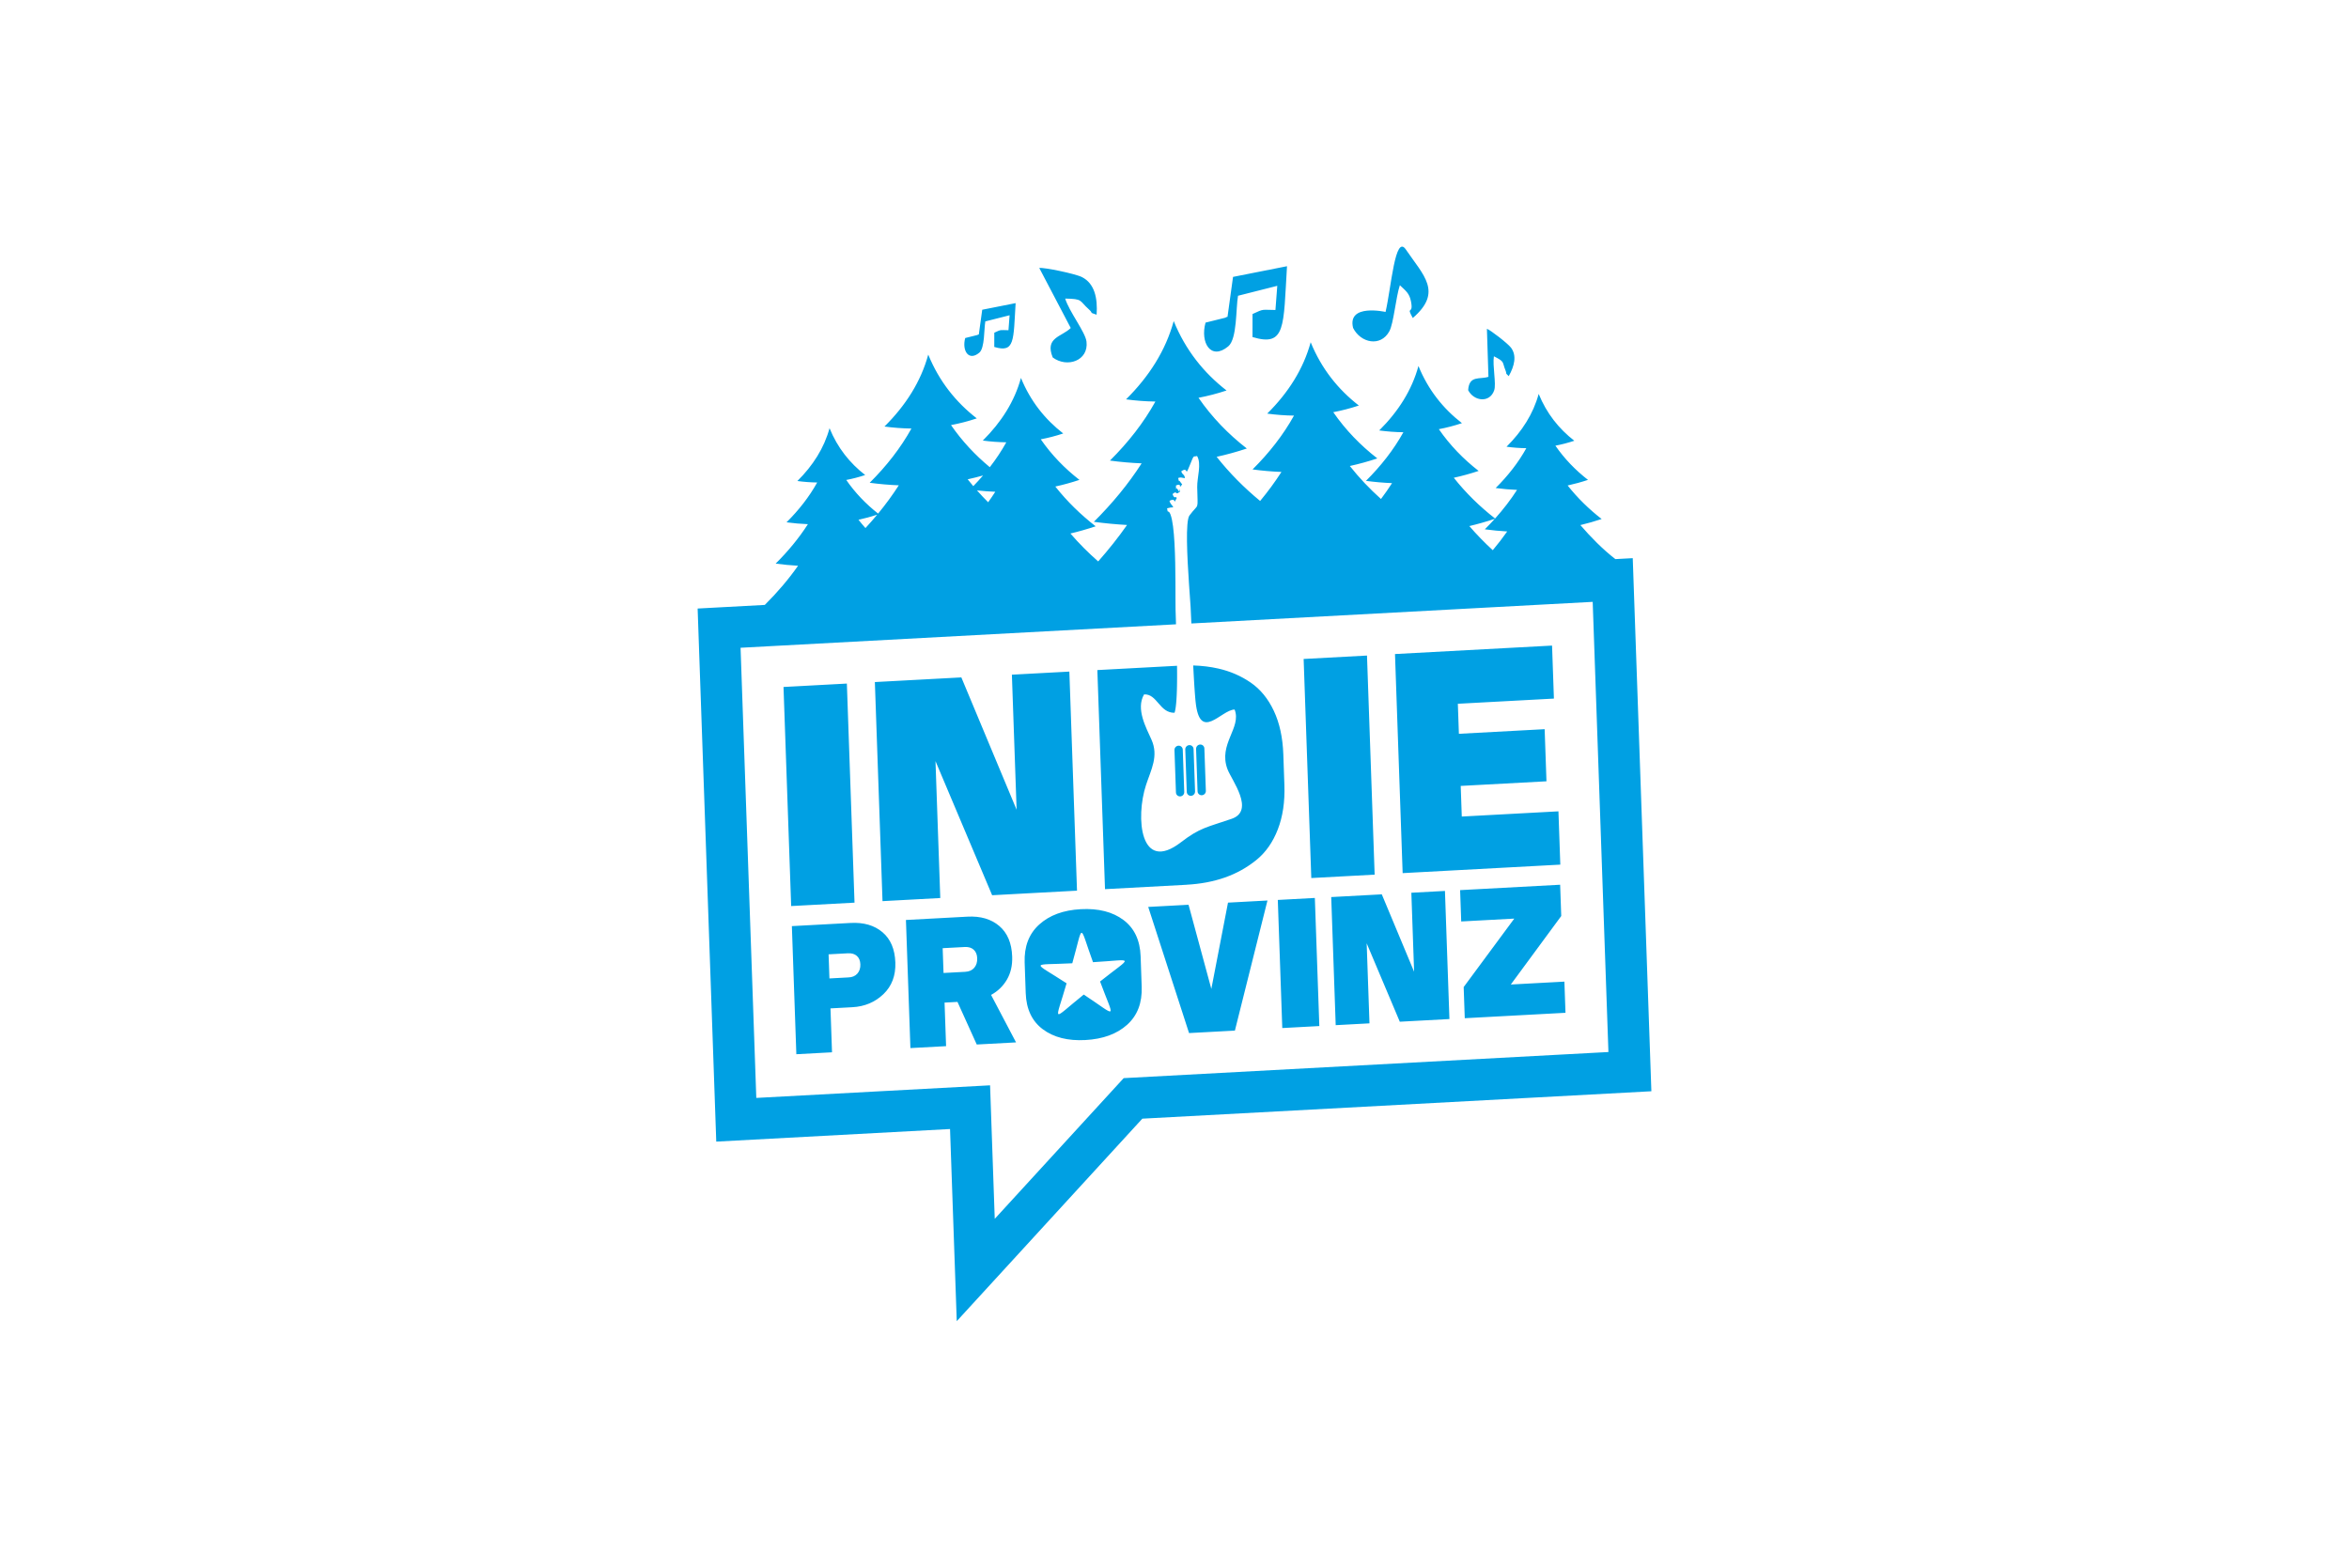 <?xml version="1.0" encoding="UTF-8"?>
<!DOCTYPE svg PUBLIC "-//W3C//DTD SVG 1.1//EN" "http://www.w3.org/Graphics/SVG/1.1/DTD/svg11.dtd">
<!-- Creator: CorelDRAW 2017 -->
<svg xmlns="http://www.w3.org/2000/svg" xml:space="preserve" width="67.733mm" height="45.212mm" version="1.1" style="shape-rendering:geometricPrecision; text-rendering:geometricPrecision; image-rendering:optimizeQuality; fill-rule:evenodd; clip-rule:evenodd"
viewBox="0 0 6773.32 4521.2"
 xmlns:xlink="http://www.w3.org/1999/xlink">
 <defs>
  <style type="text/css">
   <![CDATA[
    .fil0 {fill:#00A0E3}
   ]]>
  </style>
 </defs>
 <g id="Ebene_x0020_1">
  <g>
   <path class="fil0" d="M2399.11 3034.66l-102.86 5.53 -12.9 -369.42 169.43 -9.13c37.76,-2.03 68.36,6.84 91.78,26.65 23.44,19.8 35.81,48.89 37.16,87.29 1.31,37.74 -10.15,68.2 -34.4,91.4 -24.25,23.19 -54.09,35.74 -89.53,37.65l-63.1 3.41 4.42 126.62zm987.47 -871.61c-0.23,-6.61 4.94,-12.25 11.55,-12.61 6.61,-0.35 12.15,4.71 12.38,11.32l4.27 122.32c0.23,6.61 -4.93,12.25 -11.54,12.6 -6.61,0.36 -12.16,-4.71 -12.38,-11.32l-4.28 -122.31zm62.31 -3.36c-0.23,-6.6 4.94,-12.24 11.53,-12.61 6.63,-0.35 12.17,4.71 12.39,11.32l4.28 122.32c0.23,6.61 -4.94,12.25 -11.55,12.6 -6.6,0.36 -12.15,-4.7 -12.38,-11.31l-4.27 -122.32zm-31.16 1.68c-0.23,-6.6 4.94,-12.24 11.55,-12.61 6.61,-0.35 12.15,4.72 12.38,11.31l4.28 122.33c0.23,6.61 -4.93,12.25 -11.56,12.6 -6.59,0.37 -12.14,-4.7 -12.36,-11.31l-4.29 -122.32zm672.36 -1105.89c-19.11,69.97 -58.25,131.32 -113.14,185.85 23.12,3.11 46.33,4.89 69.67,5.18 -27.87,50.22 -64.22,96.78 -107.9,140.18 25,3.36 50.07,5.59 75.24,6.55 -9.98,15.53 -20.62,30.77 -31.89,45.74 -32.53,-29.02 -62.57,-60.64 -89.87,-95.13 26.31,-5.77 52.74,-13.01 79.28,-21.86 -48.66,-37.81 -91.4,-81.83 -127.01,-133.31 24.45,-4.64 49.01,-10.99 73.73,-19.21 -59.94,-46.56 -107.63,-105.96 -138.87,-182.5 -21.16,77.48 -64.5,145.42 -125.3,205.82 25.62,3.44 51.33,5.41 77.16,5.73 -30.86,55.61 -71.12,107.18 -119.48,155.23 27.68,3.72 55.44,6.18 83.31,7.26 -18.49,28.76 -39,56.64 -61.45,83.7 -46.1,-37.95 -88.09,-80.19 -125.4,-127.33 28.87,-6.32 57.86,-14.28 86.99,-23.97 -53.4,-41.48 -100.27,-89.77 -139.32,-146.25 26.79,-5.09 53.75,-12.04 80.86,-21.08 -65.74,-51.07 -118.07,-116.22 -152.33,-200.19 -23.23,85 -70.77,159.52 -137.45,225.78 28.09,3.77 56.29,5.95 84.63,6.29 -33.85,61.01 -78,117.57 -131.06,170.29 30.36,4.08 60.81,6.78 91.39,7.96 -38.24,59.53 -84.49,115.61 -137.83,168.63 31.83,4.27 63.74,7.35 95.75,9.12 -25.31,36.09 -53.11,71.09 -83.23,105.1 -28.49,-24.95 -55.23,-51.73 -80.06,-80.52 24.18,-5.76 48.44,-12.66 72.8,-20.77 -43.23,-33.57 -82.24,-71.58 -116.36,-114.69 23.1,-5.06 46.29,-11.42 69.59,-19.18 -42.71,-33.18 -80.22,-71.83 -111.47,-117.01 21.46,-4.07 43.01,-9.64 64.7,-16.86 -52.59,-40.86 -94.46,-93 -121.88,-160.18 -18.58,68.01 -56.62,127.64 -109.96,180.65 22.47,3.01 45.04,4.76 67.71,5.03 -13.77,24.82 -29.68,48.72 -47.57,71.76 -42.4,-35.11 -79.96,-75.28 -111.84,-121.39 24.62,-4.67 49.38,-11.06 74.28,-19.36 -60.39,-46.91 -108.45,-106.77 -139.92,-183.9 -21.34,78.09 -65.01,146.54 -126.26,207.4 25.81,3.47 51.71,5.46 77.74,5.77 -31.1,56.04 -71.66,108.01 -120.39,156.43 27.89,3.74 55.86,6.23 83.95,7.3 -17.98,28 -37.9,55.17 -59.63,81.55 -35.12,-27.6 -66.02,-59.64 -91.84,-96.98 18.08,-3.43 36.26,-8.13 54.54,-14.22 -44.34,-34.44 -79.63,-78.39 -102.74,-135.03 -15.67,57.33 -47.74,107.61 -92.71,152.29 18.95,2.54 37.97,4 57.09,4.24 -22.85,41.14 -52.61,79.3 -88.4,114.86 20.47,2.75 41.02,4.58 61.64,5.36 -25.8,40.16 -56.99,77.99 -92.97,113.74 21.47,2.89 42.99,4.97 64.58,6.17 -27.7,39.48 -59.8,77.07 -95.89,112.94l-193.7 10.43 53.72 1537.33 674.1 -36.31 19.36 554.09 535.09 -583.96 1467.84 -79.07 -53.72 -1537.34 -50.12 2.7c-36.71,-28.51 -70.53,-62.92 -100.89,-98.1 20.38,-4.86 40.84,-10.67 61.36,-17.52 -36.44,-28.3 -69.33,-60.34 -98.09,-96.69 19.48,-4.25 39.03,-9.62 58.67,-16.16 -36.01,-27.97 -67.62,-60.55 -93.97,-98.64 18.09,-3.44 36.26,-8.12 54.54,-14.21 -44.34,-34.46 -79.62,-78.41 -102.74,-135.04 -15.66,57.33 -47.73,107.6 -92.7,152.29 18.94,2.55 37.97,4.01 57.08,4.23 -22.83,41.16 -52.62,79.31 -88.4,114.87 20.48,2.75 41.01,4.57 61.64,5.37 -18.43,28.66 -39.59,56.13 -63.28,82.52 -44.23,-34.42 -84.15,-73.36 -119.08,-117.5 23.75,-5.21 47.62,-11.75 71.59,-19.74 -43.94,-34.13 -82.54,-73.89 -114.69,-120.38 22.08,-4.19 44.26,-9.91 66.58,-17.35 -54.13,-42.04 -97.19,-95.68 -125.4,-164.8zm-700.69 625.19c-0.34,-71.87 -2.18,-165.41 -14.24,-196.71 -0.21,-0.54 -0.62,-1.64 -0.85,-2.15 -6.31,-13.69 -7,1.65 -8.96,-15.99l9.55 -2.14c0.6,-0.08 2,-0.18 2.58,-0.24l5.27 -0.29c-0.47,-5.41 -7.07,-6.8 -10.6,-18.77 22.29,-11.81 8.98,15.51 20.95,-7.85 -2.89,-8.73 -5.67,6.04 -12.13,-11.69 14.06,-12.73 7.51,5.63 20.11,-6.37 -5.8,-24.57 9.97,18.89 -5.71,-7.74 -5.43,-9.24 -3.46,12.19 -4.6,-10.51 21.28,-9.73 4.25,15.08 18.01,-3.27l-5.46 -7.21c-6.97,-10.82 -1.1,9.62 -6.1,-11.35 8.66,-2.96 10.34,-0.45 19.66,0.62 -2.3,-13.34 -6.68,-7.66 -10.74,-19.75 21.73,-16.23 9.52,19.61 23.88,-15.69 14.36,-35.31 9.35,-24.74 21.7,-28.54 13.64,22.77 -0.12,61.73 0.42,89.75 1.38,71.83 5.79,43.69 -22.34,81.8 -11.96,16.21 -6.49,120.78 -1.47,195.07l0.02 0.33 0.08 1.19 0.1 1.51 0.09 1.33 0.02 0.17 0.1 1.5 0.1 1.48 0.05 0.81 0.05 0.66 0.1 1.47 0.1 1.45 0.02 0.31 0.09 1.13 0.1 1.44 0.34 4.98 0.05 0.64 0.1 1.38 0.1 1.37 0.02 0.26 0.07 1.09 0.1 1.34 0.33 4.62 0.04 0.62 0.09 1.27 0.09 1.27 0.02 0.22c1.13,15.79 2.04,28.25 2.42,35.3 0.68,13.08 1.41,29.22 2.19,47.19l1157.21 -62.34 45.37 1298.2 -1397.75 75.3 -371.8 405.76 -13.46 -385.02 -674.09 36.32 -45.36 -1298.19 1255.6 -67.64c-0.61,-18.16 -1.1,-33.23 -1.32,-43.23 -0.17,-8.62 -0.21,-20.84 -0.23,-35.43l0 -0.29 0 -1.26 0 -1.28 0 -0.57 -0.01 -0.72 0 -1.3 0 -1.31 0 -0.14 0 -1.19 0 -1.33 0 -1.03 0 -0.31 0 -1.36 -0.01 -1.36 0 -0.6 0 -0.77 0 -1.38 0 -1.4 0 -0.15 -0.01 -1.26 0 -1.41 0 -1.08 0 -0.34 0 -1.42 0 -1.45 0 -0.62 0 -0.82 -0.01 -1.45 0 -1.46 0 -0.16 -0.01 -1.32 0 -1.48 -0.01 -1.13 0 -0.36 -0.01 -1.48 0 -1.51 0 -0.64 -0.01 -0.87 0 -1.51 0 -1.52zm914.98 -94c-23.82,-21.83 -46.36,-44.99 -67.56,-69.55 24.37,-5.81 48.84,-12.75 73.38,-20.88 -9.22,10.24 -18.82,20.31 -28.79,30.22 21.46,2.88 43,4.96 64.58,6.16 -12.93,18.42 -26.81,36.43 -41.61,54.05zm-1828.91 -87.75c17.87,-3.92 35.83,-8.76 53.86,-14.6 -10.83,13.03 -22.1,25.87 -33.8,38.52 -6.89,-7.76 -13.58,-15.73 -20.06,-23.92zm314.84 -116.67c14.71,-3.23 29.47,-6.91 44.26,-11.07 -8.96,10.44 -18.32,20.7 -28.1,30.79 -5.5,-6.47 -10.89,-13.04 -16.16,-19.72zm26.8 32c17.55,1.91 35.14,3.22 52.78,3.89 -6.56,10.21 -13.41,20.3 -20.55,30.26 -11.07,-11.04 -21.82,-22.42 -32.23,-34.15zm1474.81 -327.65c-24.63,8.48 -55.67,-5.54 -58.48,38.54 16.67,32.39 62.41,37.68 75.07,0.41 6.36,-18.69 -5.14,-70.21 -0.89,-98.13 32.56,16.38 23.3,15.86 33.39,40.46 5.26,12.82 -2.95,4.7 9.41,16.87 17.02,-30.24 23.36,-59.63 6.62,-82.03 -9.4,-12.58 -60.66,-51.84 -69.54,-54.53l4.42 138.41zm-1204.4 -140.7c-26.65,25.92 -75.43,27.2 -51.96,84.93 41.48,30.91 103.91,9.5 97.38,-45.64 -3.27,-27.66 -49.82,-86.04 -61.48,-124.16 52.2,0.81 39.89,5.84 68.08,30.88 14.69,13.06 -0.94,7.81 22.55,15.65 3.42,-48.88 -6.44,-90.14 -41.88,-108.3 -19.9,-10.19 -110.36,-28.55 -123.51,-26.51l90.82 173.15zm907.72 -46.31c-0.03,0 -111.16,-25.25 -93.62,46.06 21.73,43.41 79.59,55.77 104.6,9.61 12.44,-22.97 18.71,-98.25 30.28,-132.72 17.39,16.62 27.23,22.96 31.92,45.92 8.66,42.43 -15.56,10.64 5.35,48.59 87.23,-75.15 30.65,-122.83 -19.95,-197.5 -31.18,-46.02 -42.19,110.12 -58.58,180.04zm-1162.99 -6.37l-9.81 71.17c-0.64,0.78 -2.74,-0.1 -3.39,1.5l-35.82 8.89c-9.87,35.63 9.38,68.18 40.5,42.35 16.13,-13.4 13.4,-68.07 17.45,-90.26l70 -17.73 -3.28 43.1c-24.37,-0.04 -19.69,-2.82 -40.86,7.22l-0.05 41.07c59.75,17.98 54.95,-18.6 61.56,-126.36l-96.3 19.05zm723.18 -94.71l-15.88 115.05c-1.01,1.27 -4.41,-0.16 -5.47,2.42l-57.92 14.38c-15.95,57.6 15.19,110.22 65.48,68.47 26.08,-21.66 21.67,-110.06 28.22,-145.92l113.16 -28.66 -5.29 69.67c-39.43,-0.06 -31.84,-4.56 -66.05,11.66l-0.09 66.41c96.6,29.06 88.83,-30.07 99.5,-204.3l-155.66 30.82zm-1091.41 1804.57l-182.69 9.83 -22.08 -631.78 182.69 -9.84 22.08 631.79zm641.54 -34.57l-244.71 13.19 -163.36 -386.81 13.8 394.86 -166.55 8.98 -22.07 -631.79 249.39 -13.43 159.35 381.63 -13.62 -389.49 165.7 -8.92 22.07 631.78zm315.26 -16.98l-234.53 12.64 -22.07 -631.79 229.74 -12.37 0.03 2.79 0.03 2.55 0 0.24 0.02 2.79 0.02 0.84 0.01 1.95 0.01 2.76 0.01 1.11 0.01 1.66 0.01 2.75 0.01 1.35 0 1.4 0 2.73 0 1.58 0 1.14 0 2.71 0 2.69 -0.01 2.69 -0.01 2.04 -0.01 0.62 -0.02 2.65 -0.01 2.27 0 0.37 -0.03 2.61 -0.03 2.48 0 0.12 -0.04 2.58 -0.04 2.56 0 0.12 -0.01 0.88 -0.06 4.06 -0.01 0.35 -0.05 2.15 -0.05 2.48 -0.02 0.56 -0.05 1.89 -0.06 2.42 -0.02 0.79 -0.05 1.61 -0.07 2.38 -0.04 0.98 -0.05 1.36 -0.08 2.32 -0.05 1.19 -0.05 1.11 -0.12 3.22 -0.03 0.4 -0.04 0.88 -0.16 3.23 -0.02 0.49 -0.03 0.66 -0.17 3.04 -0.05 0.77 -0.03 0.44 0 0.07 -0.23 3.66 -0.01 0.14 -0.01 0.24 -0.24 3.28 -0.1 1.36 -0.25 3.17 -0.02 0.13 -0.32 3.54 -0.02 0.3 -0.04 0.31c-0.23,2.28 -0.47,4.47 -0.72,6.55l-0.09 0.64 -0.35 2.66 -0.07 0.5c-0.13,0.92 -0.27,1.82 -0.41,2.7l-0.03 0.24c-0.15,0.89 -0.3,1.74 -0.45,2.57l-0.08 0.42c-0.15,0.82 -0.31,1.62 -0.47,2.38l-0.02 0.17c-0.18,0.8 -0.36,1.57 -0.53,2.3l-0.04 0.13c-0.17,0.73 -0.36,1.44 -0.56,2.11l-0.02 0.08 -0.03 0.1c-0.2,0.67 -0.39,1.31 -0.6,1.91 -43.26,1.05 -49.8,-55.03 -87.83,-52.96 -24.48,42.02 6.36,96.74 21.38,130.56 21.11,47.51 -1.15,86.21 -15.75,130.74 -30.65,93.43 -17.31,255.88 100.52,165.28 55.15,-42.4 75.11,-43.3 146.22,-67.71 68.41,-23.48 0.19,-111.47 -11.78,-142.97 -27.64,-72.89 41.32,-119.27 20.49,-172.22 -38.93,0.57 -100.55,95.65 -112.55,-23.09l-0.24 -2.43 -0.06 -0.63 -0.07 -0.6 -0.12 -1.26 -0.11 -1.27 -0.01 -0.04 -0.11 -1.26 -0.12 -1.3 -0.06 -0.7 -0.05 -0.62 -0.12 -1.35 -0.12 -1.35 -0.01 -0.07 -0.1 -1.3 -0.12 -1.39 -0.06 -0.78 -0.05 -0.62 -0.12 -1.42 -0.11 -1.44 -0.01 -0.11 -0.11 -1.34 -0.11 -1.46 -0.07 -0.87 -0.04 -0.61 -0.12 -1.48 -0.1 -1.52 -0.02 -0.16 -0.1 -1.36 -0.11 -1.53 -0.07 -0.95 -0.04 -0.6 -0.11 -1.56 -0.12 -1.57 -0.01 -0.21 -0.09 -1.37 -0.11 -1.61 -0.07 -1.03 -0.04 -0.57 -0.11 -1.63 -0.1 -1.63 -0.02 -0.26 -0.1 -1.39 -0.11 -1.66 -0.06 -1.11 -0.03 -0.56 -0.11 -1.67 -0.11 -1.69 -0.02 -0.31 -0.08 -1.4 -0.18 -2.89 -0.03 -0.54 -0.1 -1.73 -0.11 -1.74 -0.02 -0.36 -0.09 -1.39 -0.1 -1.75 -0.06 -1.27 -0.04 -0.5 -0.1 -1.78 -0.11 -1.78 -0.02 -0.42 -0.07 -1.37 -0.1 -1.8 -0.08 -1.35 -0.02 -0.46 -0.1 -1.82 -0.1 -1.82 -0.03 -0.47 -0.08 -1.36 -0.18 -3.26 -0.01 -0.42 -0.1 -1.85 -0.1 -1.86 -0.03 -0.52 -0.07 -1.34 -0.09 -1.86 -0.08 -1.49 -0.02 -0.39 -0.09 -1.87 -0.11 -1.89 -0.01 -0.58 -0.08 -1.3 -0.09 -1.89 -0.08 -1.56 -0.01 -0.34 -0.1 -1.9c25.55,0.77 49.69,3.75 72.42,8.91 34.33,7.79 65.45,21.28 93.37,40.48 27.9,19.2 50.14,46.36 66.69,81.49 16.55,35.12 25.68,77.03 27.38,125.71l3.08 88.32c1.69,48.12 -4.63,90.71 -18.94,127.78 -14.31,37.07 -34.99,66.54 -62.04,88.42 -27.04,21.88 -57.25,38.68 -90.61,50.4 -33.36,11.73 -70.43,18.69 -111.22,20.88zm-29.13 -525.66c-0.11,1.2 -0.21,2.38 -0.32,3.54l0.32 -3.54zm572.1 496.41l-182.68 9.84 -22.08 -631.78 182.69 -9.84 22.07 631.78zm535.34 -28.84l-454.6 24.49 -22.08 -631.79 452.91 -24.39 5.33 152.85 -277.01 14.92 3.03 86.61 247.27 -13.31 5.26 150.3 -247.28 13.31 3.08 88.33 278.71 -15.02 5.38 153.7zm-1347.47 281.29c120.91,-6.75 115.91,-20.39 20.42,55.73 41.6,112.83 53.12,103.63 -47.07,37.67 -95.2,76.47 -83.09,84.42 -49.51,-32.47 -100.45,-65.56 -104.47,-51.44 16.46,-57.73 33.14,-116.99 18.53,-116.2 59.7,-3.2zm-759.99 46.91l54.16 -2.92c11.28,-0.28 20.02,-3.89 26.25,-10.87 6.23,-6.97 9.15,-15.91 8.77,-26.83 -0.37,-10.6 -3.73,-18.71 -10.06,-24.34 -6.34,-5.63 -14.97,-8.15 -25.91,-7.56l-55.64 3 2.43 69.52zm538.11 184.42l-113.29 6.11 -55.58 -122.87 -37.26 2 4.39 125.63 -102.85 5.55 -12.91 -369.43 177.38 -9.57c37.77,-2.03 68.36,6.94 91.79,26.9 23.44,19.97 35.83,49.31 37.18,88.04 0.89,25.49 -4.14,47.65 -15.1,66.48 -10.96,18.83 -26.21,33.59 -45.74,44.26l71.99 136.9zm-209.11 -200.16l62.6 -3.37c11.27,-0.61 19.93,-4.48 25.98,-11.6 6.06,-7.12 8.89,-16.31 8.5,-27.57 -0.37,-10.59 -3.73,-18.78 -10.07,-24.58 -6.34,-5.79 -14.98,-8.4 -25.91,-7.8l-63.6 3.42 2.5 71.5zm568.32 -48.03l3.06 87.9c1.63,46.34 -12.36,82.82 -41.97,109.47 -29.6,26.62 -69.74,41.3 -120.42,44.04 -50.35,2.71 -91.2,-7.61 -122.55,-30.97 -31.35,-23.34 -47.83,-58.19 -49.46,-104.53l-3.06 -87.89c-1.62,-46.34 12.36,-82.92 41.96,-109.72 29.59,-26.8 69.57,-41.56 119.92,-44.27 50.68,-2.73 91.7,7.66 123.05,31.18 31.36,23.51 47.85,58.45 49.47,104.79zm271.82 214.2l-132.17 7.12 -117.76 -363.78 116.27 -6.26 65.73 242.71 48.06 -248.84 113.78 -6.13 -93.91 375.18zm243.46 -13.11l-106.83 5.76 -12.9 -369.44 106.82 -5.75 12.91 369.43zm375.15 -20.21l-143.11 7.71 -95.51 -226.19 8.07 230.9 -97.39 5.24 -12.91 -369.43 145.83 -7.85 93.17 223.15 -7.95 -227.75 96.88 -5.22 12.92 369.44zm334.65 -18.03l-290.44 15.64 -3.13 -89.87 145.93 -197.4 -153.04 8.25 -3.16 -90.38 288.44 -15.54 3.15 90.2 -145.43 197.54 154.54 -8.32 3.14 89.88z"/>
  </g>
 </g>
</svg>
